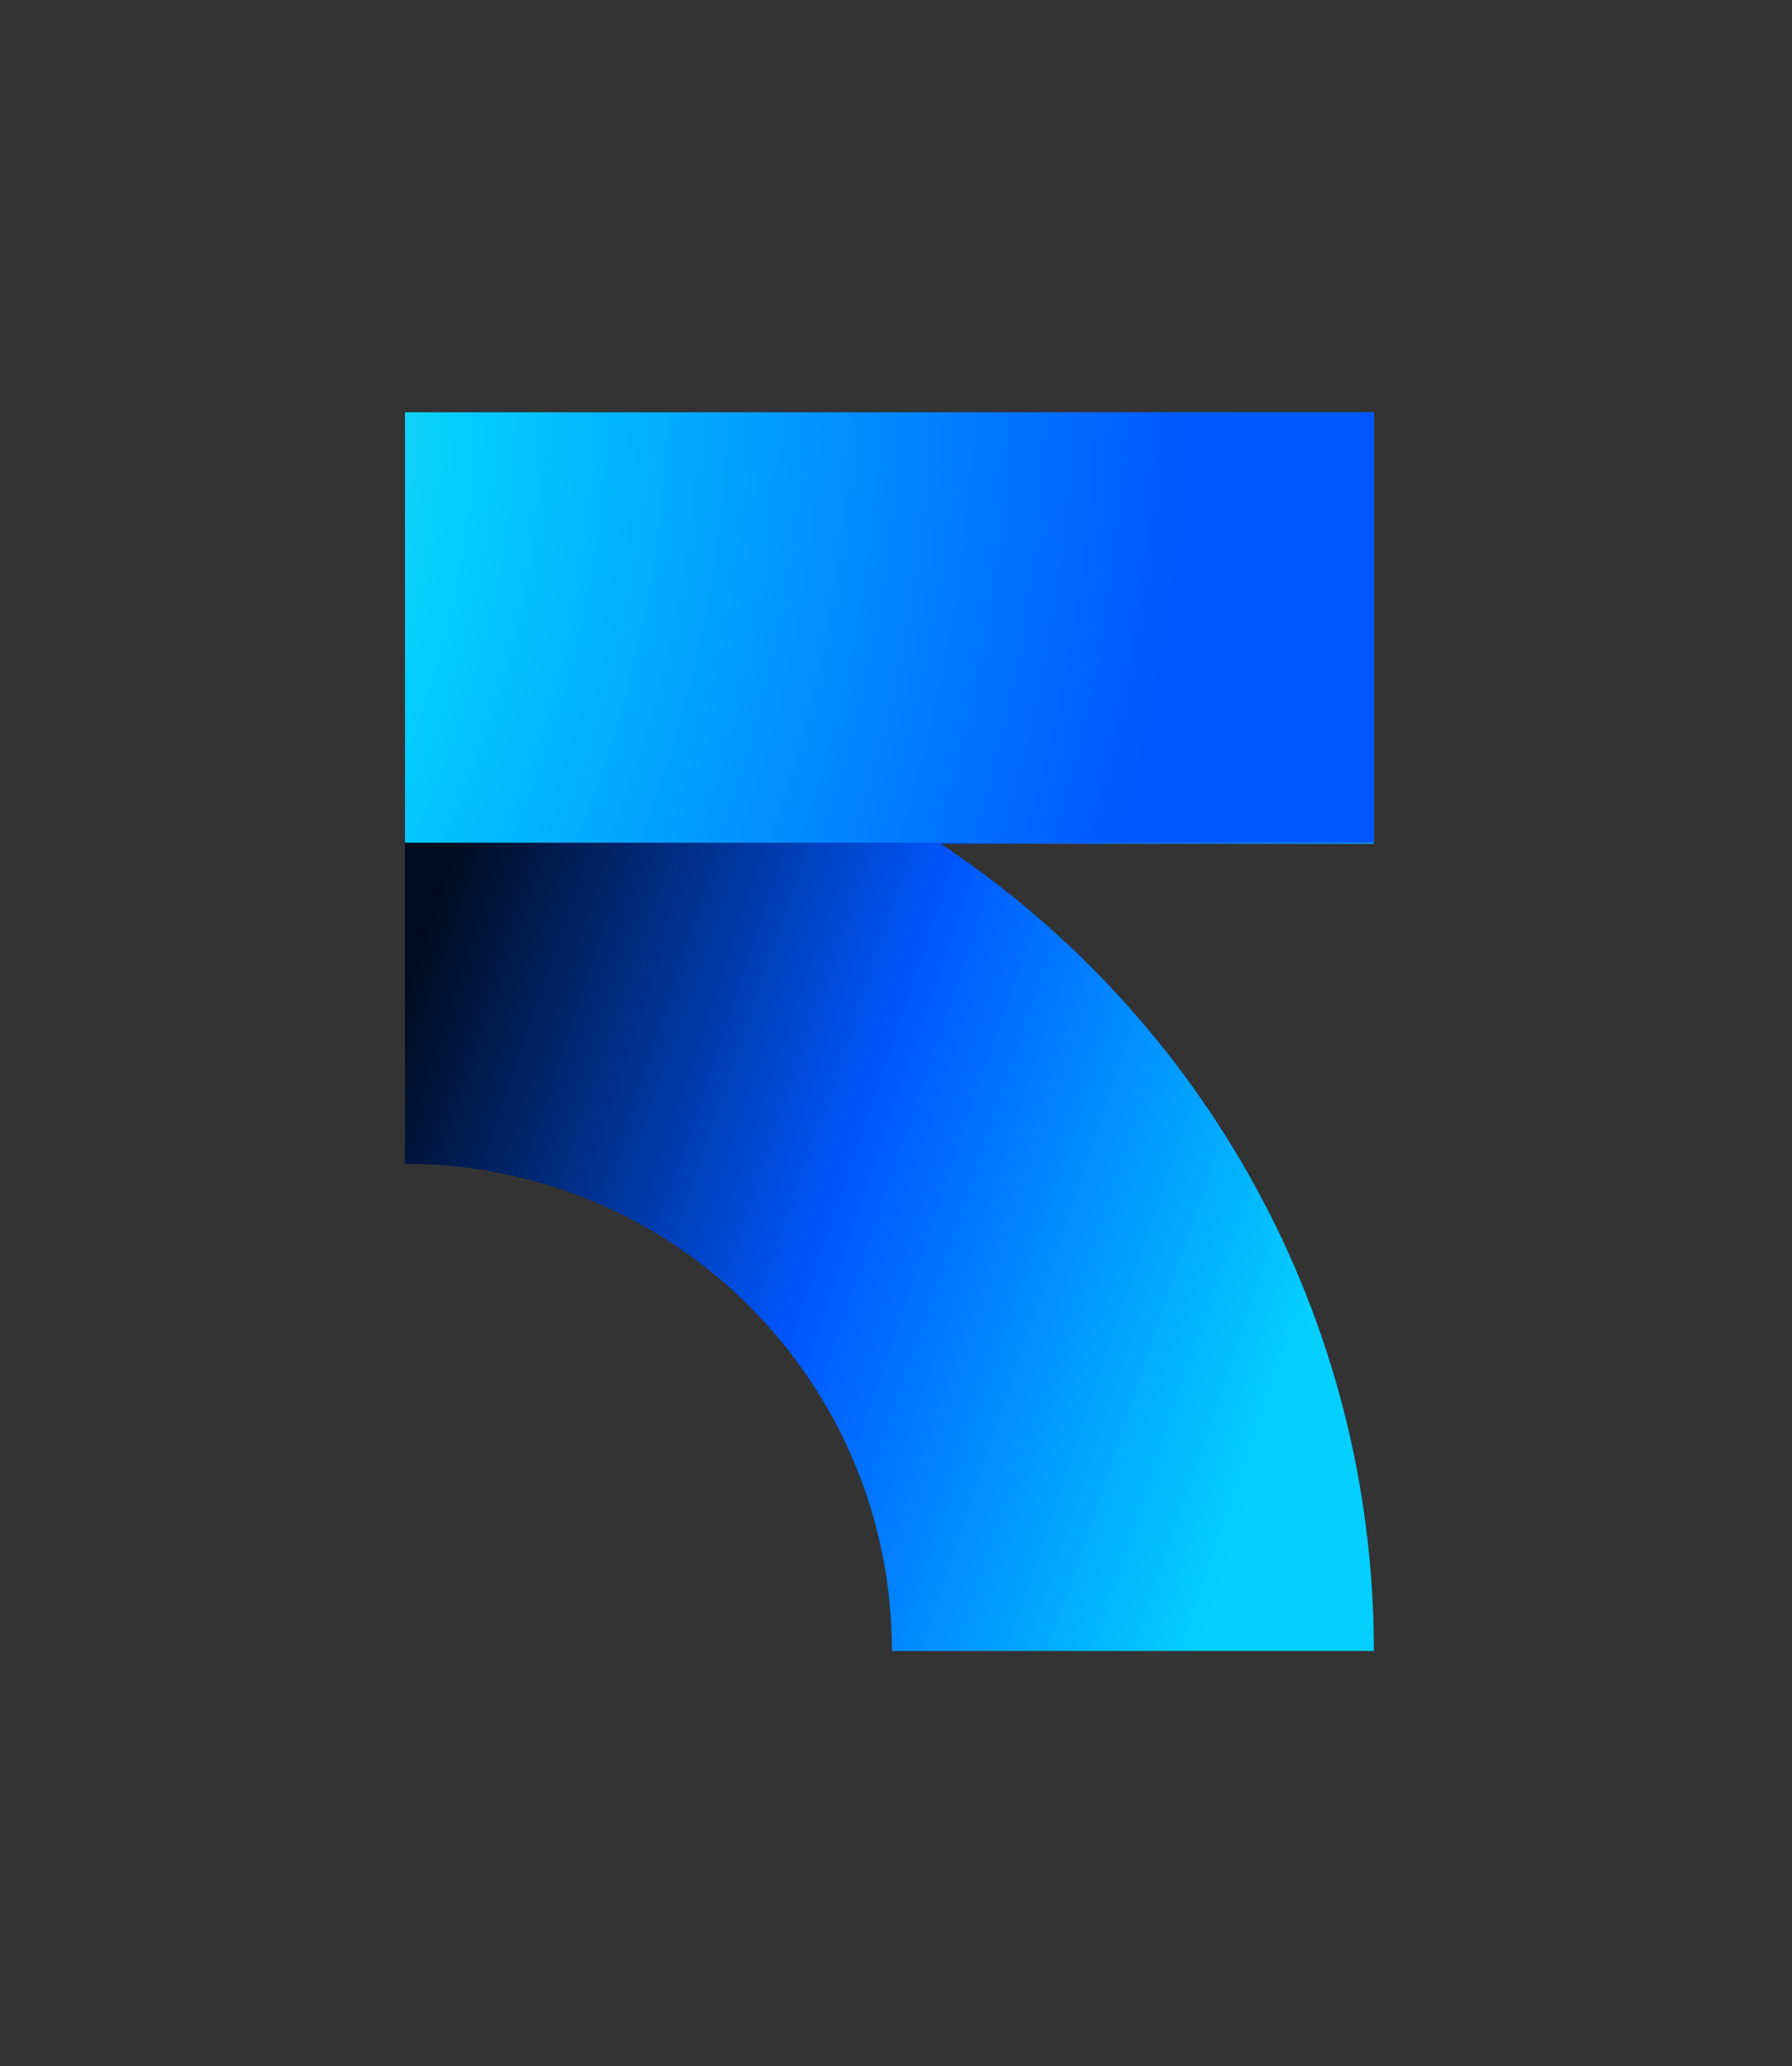 <svg width="177" height="204" viewBox="0 0 177 204" fill="none" xmlns="http://www.w3.org/2000/svg">
<rect x="0" y="0" width="177" height="204" fill="#333333" stroke="none"/>
<path d="M135.7 40.7H40V114.9C66.6 114.9 88.1 136.4 88.1 163H135.7C135.7 129.8 118.7 100.4 92.9 83.3H135.7V40.8V40.7Z" fill="url(#paint0_linear_67_176952)"/>
<path d="M135.7 40.7H40V83.2H135.7V40.7Z" fill="url(#paint1_radial_67_176952)"/>
<defs>
<linearGradient id="paint0_linear_67_176952" x1="46" y1="79.4" x2="136.2" y2="110.1" gradientUnits="userSpaceOnUse">
<stop stop-color="#000B1F"/>
<stop offset="0.5" stop-color="#0057FF"/>
<stop offset="1" stop-color="#04CFFF"/>
</linearGradient>
<radialGradient id="paint1_radial_67_176952" cx="0" cy="0" r="1" gradientUnits="userSpaceOnUse" gradientTransform="translate(-28.504 45.586) rotate(22.6) scale(143.55 161.81)">
<stop stop-color="#D8FF70"/>
<stop offset="0.5" stop-color="#04CFFF"/>
<stop offset="1" stop-color="#0057FF"/>
</radialGradient>
</defs>
</svg>

